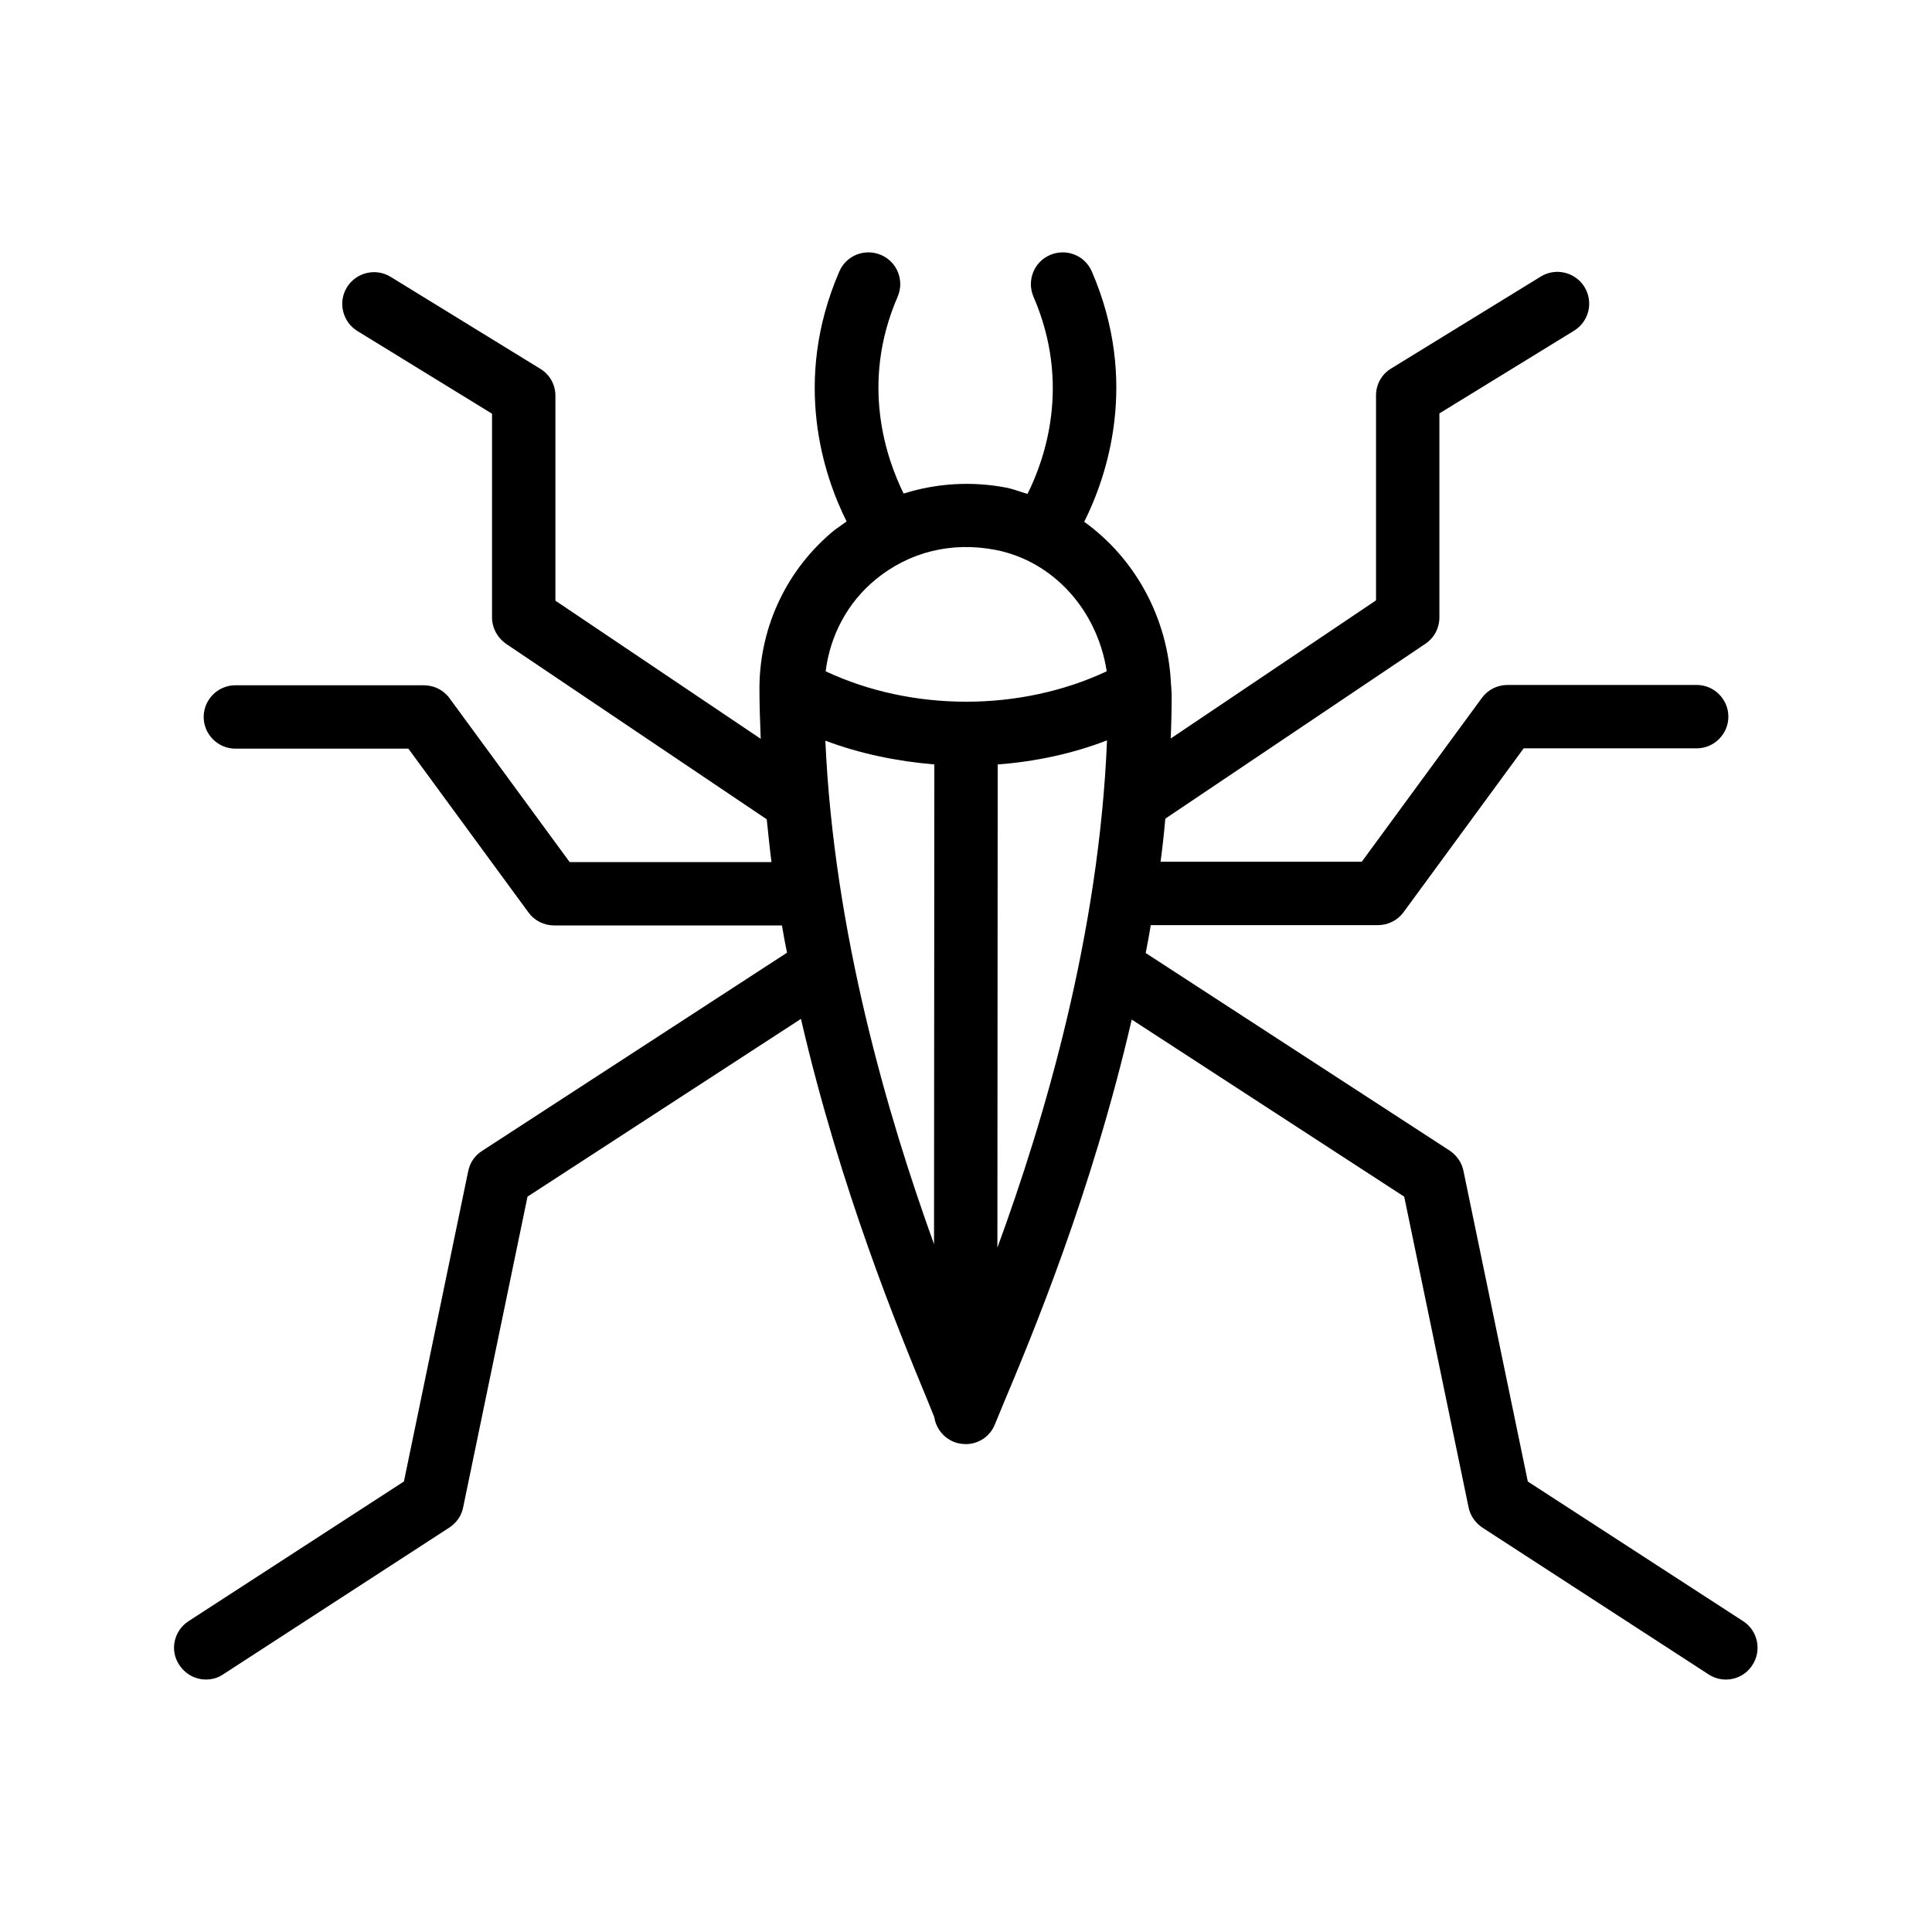 <?xml version="1.0" encoding="UTF-8"?>
<!-- Uploaded to: SVG Repo, www.svgrepo.com, Generator: SVG Repo Mixer Tools -->
<svg fill="#000000" width="800px" height="800px" version="1.1" viewBox="144 144 512 512" xmlns="http://www.w3.org/2000/svg">
 <path d="m268.09 454.32-17.047 82.289-57.098 37.031c-3.863 2.519-5.039 7.727-2.434 11.586 1.594 2.434 4.281 3.863 7.055 3.863 1.594 0 3.191-0.418 4.535-1.344l60.039-38.961c1.848-1.258 3.191-3.106 3.609-5.375l17.047-82.289 72.465-47.105c10.496 45.344 25.945 82.707 33.504 101.02l1.84 4.535c0.504 3.441 3.191 6.297 6.633 6.969 0.586 0.082 1.09 0.168 1.68 0.168 3.359 0 6.465-2.016 7.727-5.207l2.184-5.289c7.727-18.391 23.512-56.176 34.09-102.02l72.211 46.938 17.047 82.289c0.418 2.184 1.762 4.113 3.609 5.375l60.039 38.961c1.426 0.922 3.023 1.344 4.535 1.344 2.769 0 5.457-1.344 7.055-3.863 2.519-3.863 1.426-9.07-2.434-11.586l-57.098-37.031-17.047-82.289c-0.418-2.184-1.762-4.113-3.609-5.375l-80.609-52.395c0.504-2.434 0.922-4.871 1.344-7.391h60.199c2.688 0 5.207-1.258 6.801-3.441l31.824-43.41h45.848c4.617 0 8.398-3.777 8.398-8.398 0-4.617-3.777-8.398-8.398-8.398h-50.129c-2.688 0-5.207 1.258-6.801 3.441l-31.824 43.41h-53.32c0.504-3.777 0.922-7.559 1.258-11.418l68.938-46.352c2.352-1.594 3.695-4.199 3.695-6.969v-54.074l35.688-21.914c3.945-2.434 5.207-7.559 2.769-11.586-2.434-3.945-7.641-5.207-11.586-2.769l-39.633 24.352c-2.519 1.512-4.031 4.199-4.031 7.137v54.328l-54.41 36.609c0.168-3.863 0.25-7.727 0.25-11.672 0-0.504-0.082-0.922-0.082-1.344 0-0.418 0-0.754-0.082-1.176-0.754-17.801-9.574-33.586-23.008-43.242 6.047-12.09 14.609-37.199 2.016-66.336-1.848-4.281-6.801-6.215-11.082-4.367s-6.215 6.801-4.367 11.082c9.992 23.09 3.023 42.992-1.594 52.227-1.762-0.504-3.441-1.176-5.289-1.594-9.32-1.848-18.809-1.258-27.543 1.512-4.535-9.238-11.586-29.137-1.594-52.145 1.848-4.281-0.082-9.238-4.367-11.082-4.281-1.848-9.238 0.082-11.082 4.367-12.594 29.137-4.113 54.16 1.93 66.25-1.09 0.754-2.098 1.512-3.191 2.266-12.512 10.242-19.734 25.359-19.902 41.48v0.168 0.586c0 4.367 0.168 8.734 0.336 13.098l-54.41-36.609v-54.328c0-2.938-1.512-5.625-4.031-7.137l-39.633-24.352c-3.945-2.434-9.152-1.176-11.586 2.769-2.434 3.945-1.176 9.152 2.769 11.586l35.688 21.914-0.004 53.996c0 2.769 1.426 5.375 3.695 6.969l69.105 46.52c0.418 3.777 0.754 7.559 1.258 11.336h-53.488l-31.824-43.41c-1.594-2.184-4.113-3.441-6.801-3.441l-49.961-0.004c-4.617 0-8.398 3.777-8.398 8.398 0 4.617 3.777 8.398 8.398 8.398h45.848l31.824 43.41c1.594 2.184 4.113 3.441 6.801 3.441h60.375c0.418 2.434 0.84 4.871 1.344 7.223l-80.863 52.562c-1.848 1.176-3.191 3.109-3.609 5.289zm140.23 20.32 0.082-128.05c9.992-0.754 19.816-2.856 28.969-6.383-2.098 51.391-16.539 100.34-29.051 134.43zm-32.246-177.09c8.902-7.305 20.152-10.078 31.824-7.809 15.367 3.023 26.953 16.121 29.391 32.16-22.922 10.746-51.555 10.746-74.48 0 1.176-9.492 5.793-18.223 13.266-24.352zm15.535 49.035-0.082 127.13c-12.258-33.922-26.535-82.539-28.801-133.43 9.152 3.441 18.891 5.457 28.883 6.297z"/>
</svg>